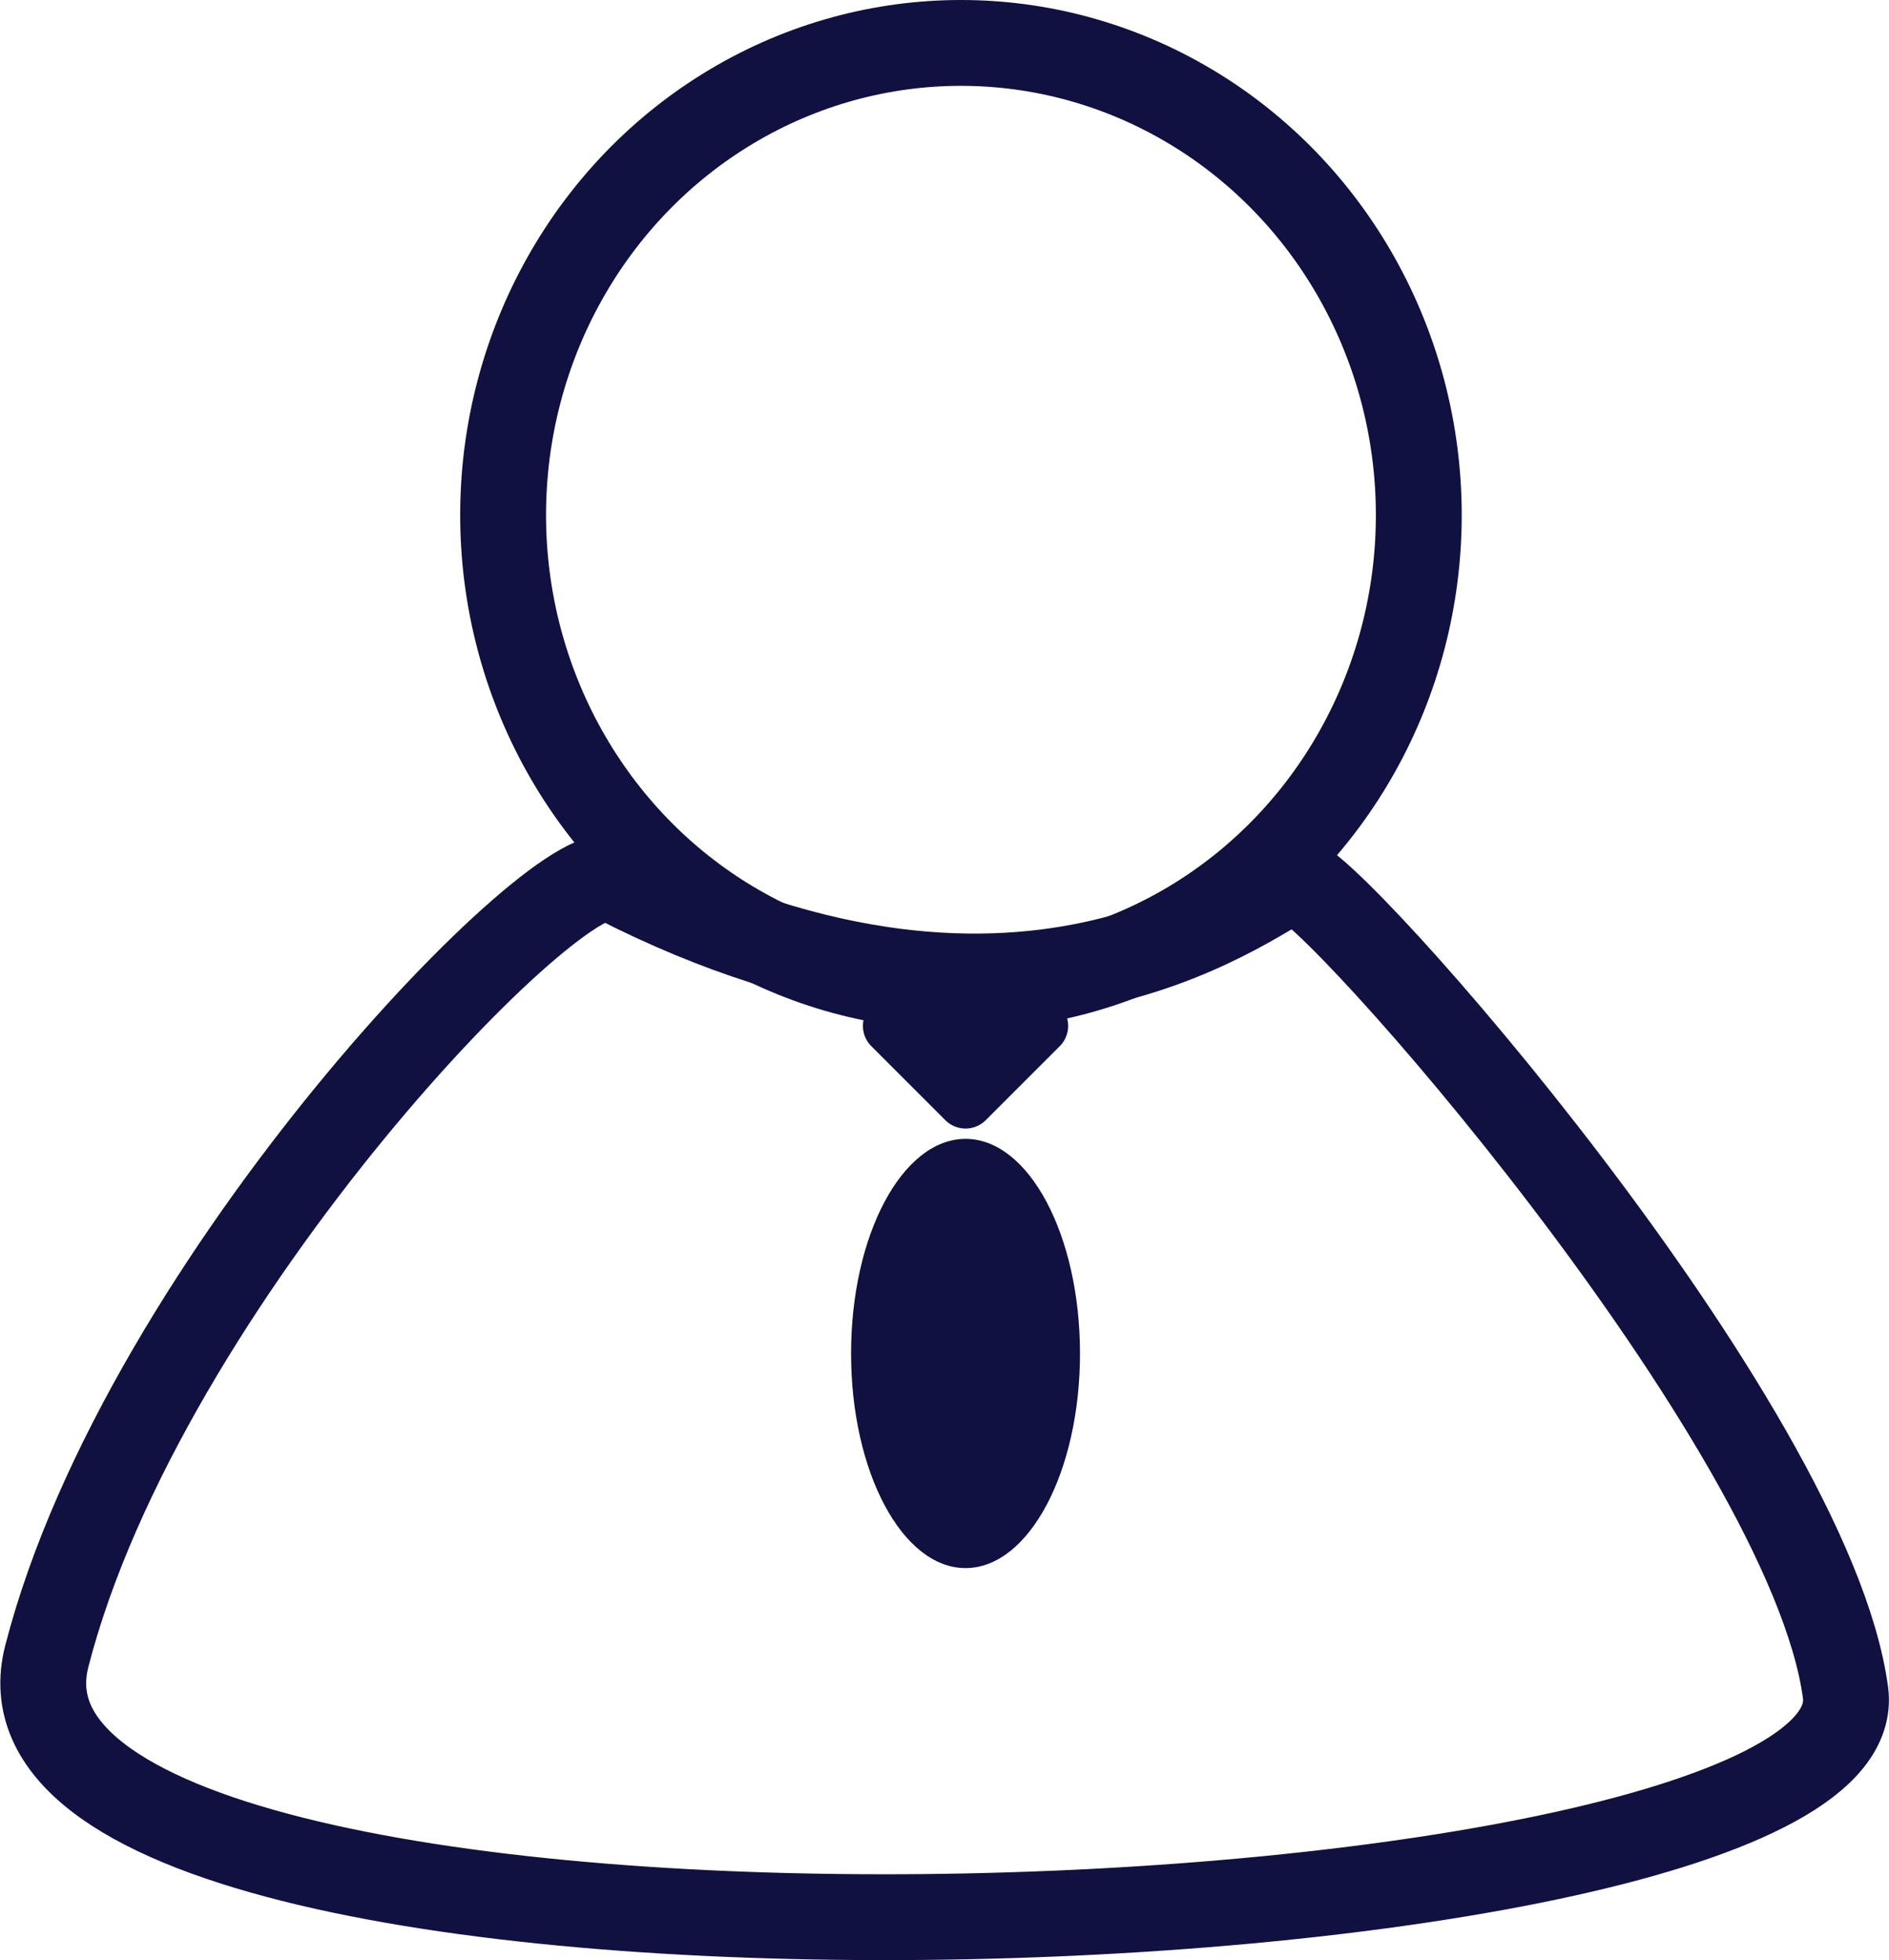 <svg xmlns="http://www.w3.org/2000/svg" width="66.014" height="68.502" viewBox="0 0 66.014 68.502">
  <g id="iocne_managé" data-name="iocne managé" transform="translate(-1251.988 -999.619)">
    <g id="Ellipse_34" data-name="Ellipse 34" transform="translate(1268.07 999.619)" fill="none" stroke="#101041" stroke-width="3">
      <ellipse cx="17.5" cy="18" rx="17.5" ry="18" stroke="none"/>
      <ellipse cx="17.5" cy="18" rx="16" ry="16.5" fill="none"/>
    </g>
    <path id="Tracé_587" data-name="Tracé 587" d="M5415.765,5958.188c-1.576-1.271-16.449,13.941-19.842,27.143s64.113,10.672,62.859,1.271-18.214-28.6-19.255-28.414S5430.455,5965.716,5415.765,5958.188Z" transform="translate(-4142.3 -4927.83)" fill="none" stroke="#101041" stroke-width="3"/>
    <path id="Polygone_2" data-name="Polygone 2" d="M4.293.707a1,1,0,0,1,1.414,0L8.293,3.293A1,1,0,0,1,7.586,5H2.414a1,1,0,0,1-.707-1.707Z" transform="translate(1290.73 1039.472) rotate(180)" fill="#101041"/>
    <ellipse id="Ellipse_35" data-name="Ellipse 35" cx="4" cy="7.5" rx="4" ry="7.5" transform="translate(1281.73 1039.419)" fill="#101041"/>
  </g>
</svg>
